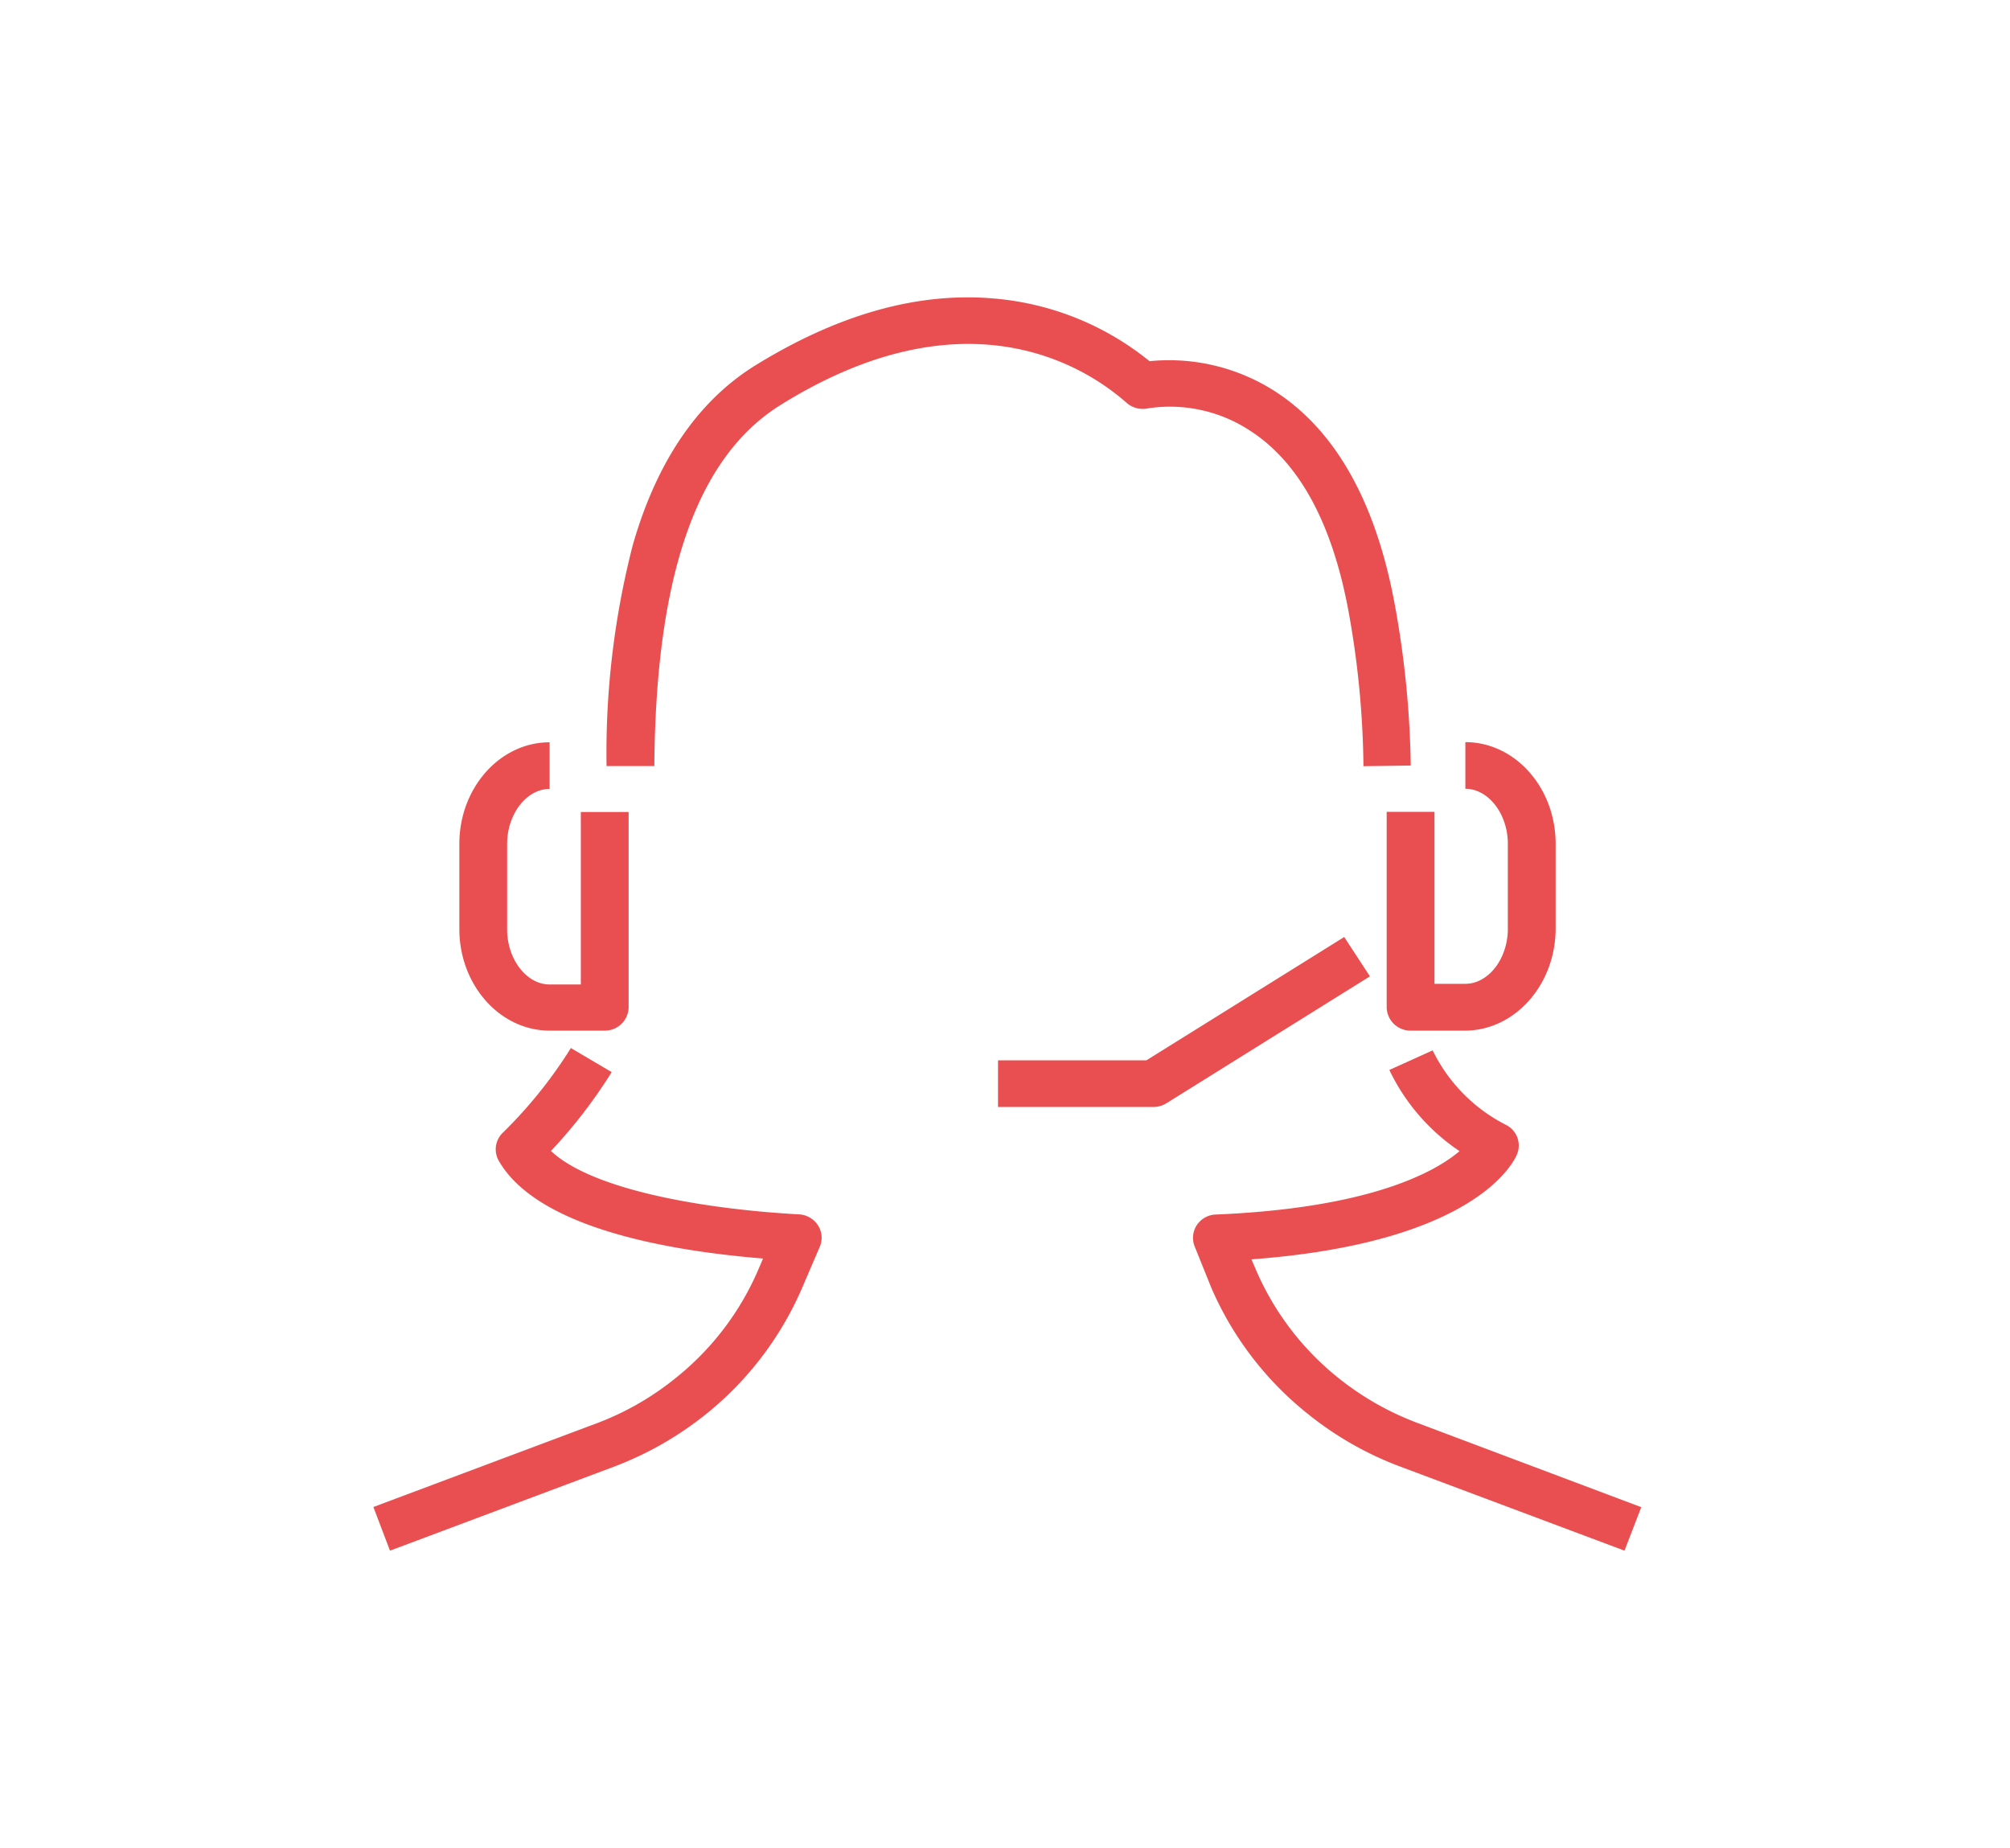<svg id="Layer_1" data-name="Layer 1" xmlns="http://www.w3.org/2000/svg" viewBox="0 0 121.12 111.32"><defs><style>.cls-1{fill:#e94f50;}</style></defs><path class="cls-1" d="M36.42,62.09h-3.3c-3,0-5.44-2.75-5.44-6.12V50.84c0-3.37,2.44-6.12,5.44-6.12v2.81c-1.39,0-2.56,1.51-2.56,3.31V56c0,1.79,1.17,3.31,2.56,3.31H35V48.92h2.88V60.69A1.43,1.43,0,0,1,36.42,62.09Z"/><path class="cls-1" d="M88.27,62.09H85a1.43,1.43,0,0,1-1.44-1.41V48.91h2.88V59.27h1.86c1.39,0,2.56-1.51,2.56-3.31V50.83c0-1.79-1.17-3.31-2.56-3.31V44.71c3,0,5.44,2.75,5.44,6.12V56C93.71,59.35,91.27,62.09,88.27,62.09Z"/><path class="cls-1" d="M69.5,66.69H60.14V63.88h8.94L81,56.45l1.55,2.37L70.28,66.47A1.5,1.5,0,0,1,69.5,66.69Z"/><path class="cls-1" d="M23.5,93.42l-1-2.63L36,85.73A17.1,17.1,0,0,0,40.74,83a16.88,16.88,0,0,0,4.95-6.5l.29-.68C40.33,75.36,32.4,74,30.06,69.94a1.39,1.39,0,0,1,.26-1.72,27.49,27.49,0,0,0,4.08-5.08l2.46,1.45a30.3,30.3,0,0,1-3.66,4.75c2.47,2.33,9.13,3.5,14.95,3.82a1.45,1.45,0,0,1,1.14.66,1.38,1.38,0,0,1,.11,1.29L48.33,77.6a19.82,19.82,0,0,1-5.78,7.59A20.34,20.34,0,0,1,37,88.36Z"/><path class="cls-1" d="M82.16,46.16a54.73,54.73,0,0,0-.92-9.44c-1-5.3-3-8.94-6-10.83a8.79,8.79,0,0,0-6.06-1.29,1.48,1.48,0,0,1-1.28-.32C65.33,22,58.1,17.49,47,24.42c-5,3.14-7.49,10.24-7.57,21.73l-2.88,0a50.22,50.22,0,0,1,1.58-13.31c1.43-5,3.89-8.63,7.31-10.78,5-3.1,9.8-4.47,14.41-4.08a17.16,17.16,0,0,1,9.42,3.78,11.81,11.81,0,0,1,7.52,1.79c3.63,2.32,6.06,6.58,7.22,12.67a58.17,58.17,0,0,1,1,9.9Z"/><path class="cls-1" d="M97.89,93.42l-13.5-5.06a20.09,20.09,0,0,1-5.57-3.17A19.74,19.74,0,0,1,73,77.6L72,75.12a1.4,1.4,0,0,1,.11-1.3,1.43,1.43,0,0,1,1.15-.65c9.34-.39,13.22-2.57,14.69-3.82a12.23,12.23,0,0,1-4.23-4.89l2.61-1.18a9.9,9.9,0,0,0,4.46,4.51,1.39,1.39,0,0,1,.62,1.76c-.24.57-2.64,5.33-16,6.32l.28.65A16.88,16.88,0,0,0,80.63,83a17.35,17.35,0,0,0,4.77,2.72L98.9,90.8Z"/></svg>